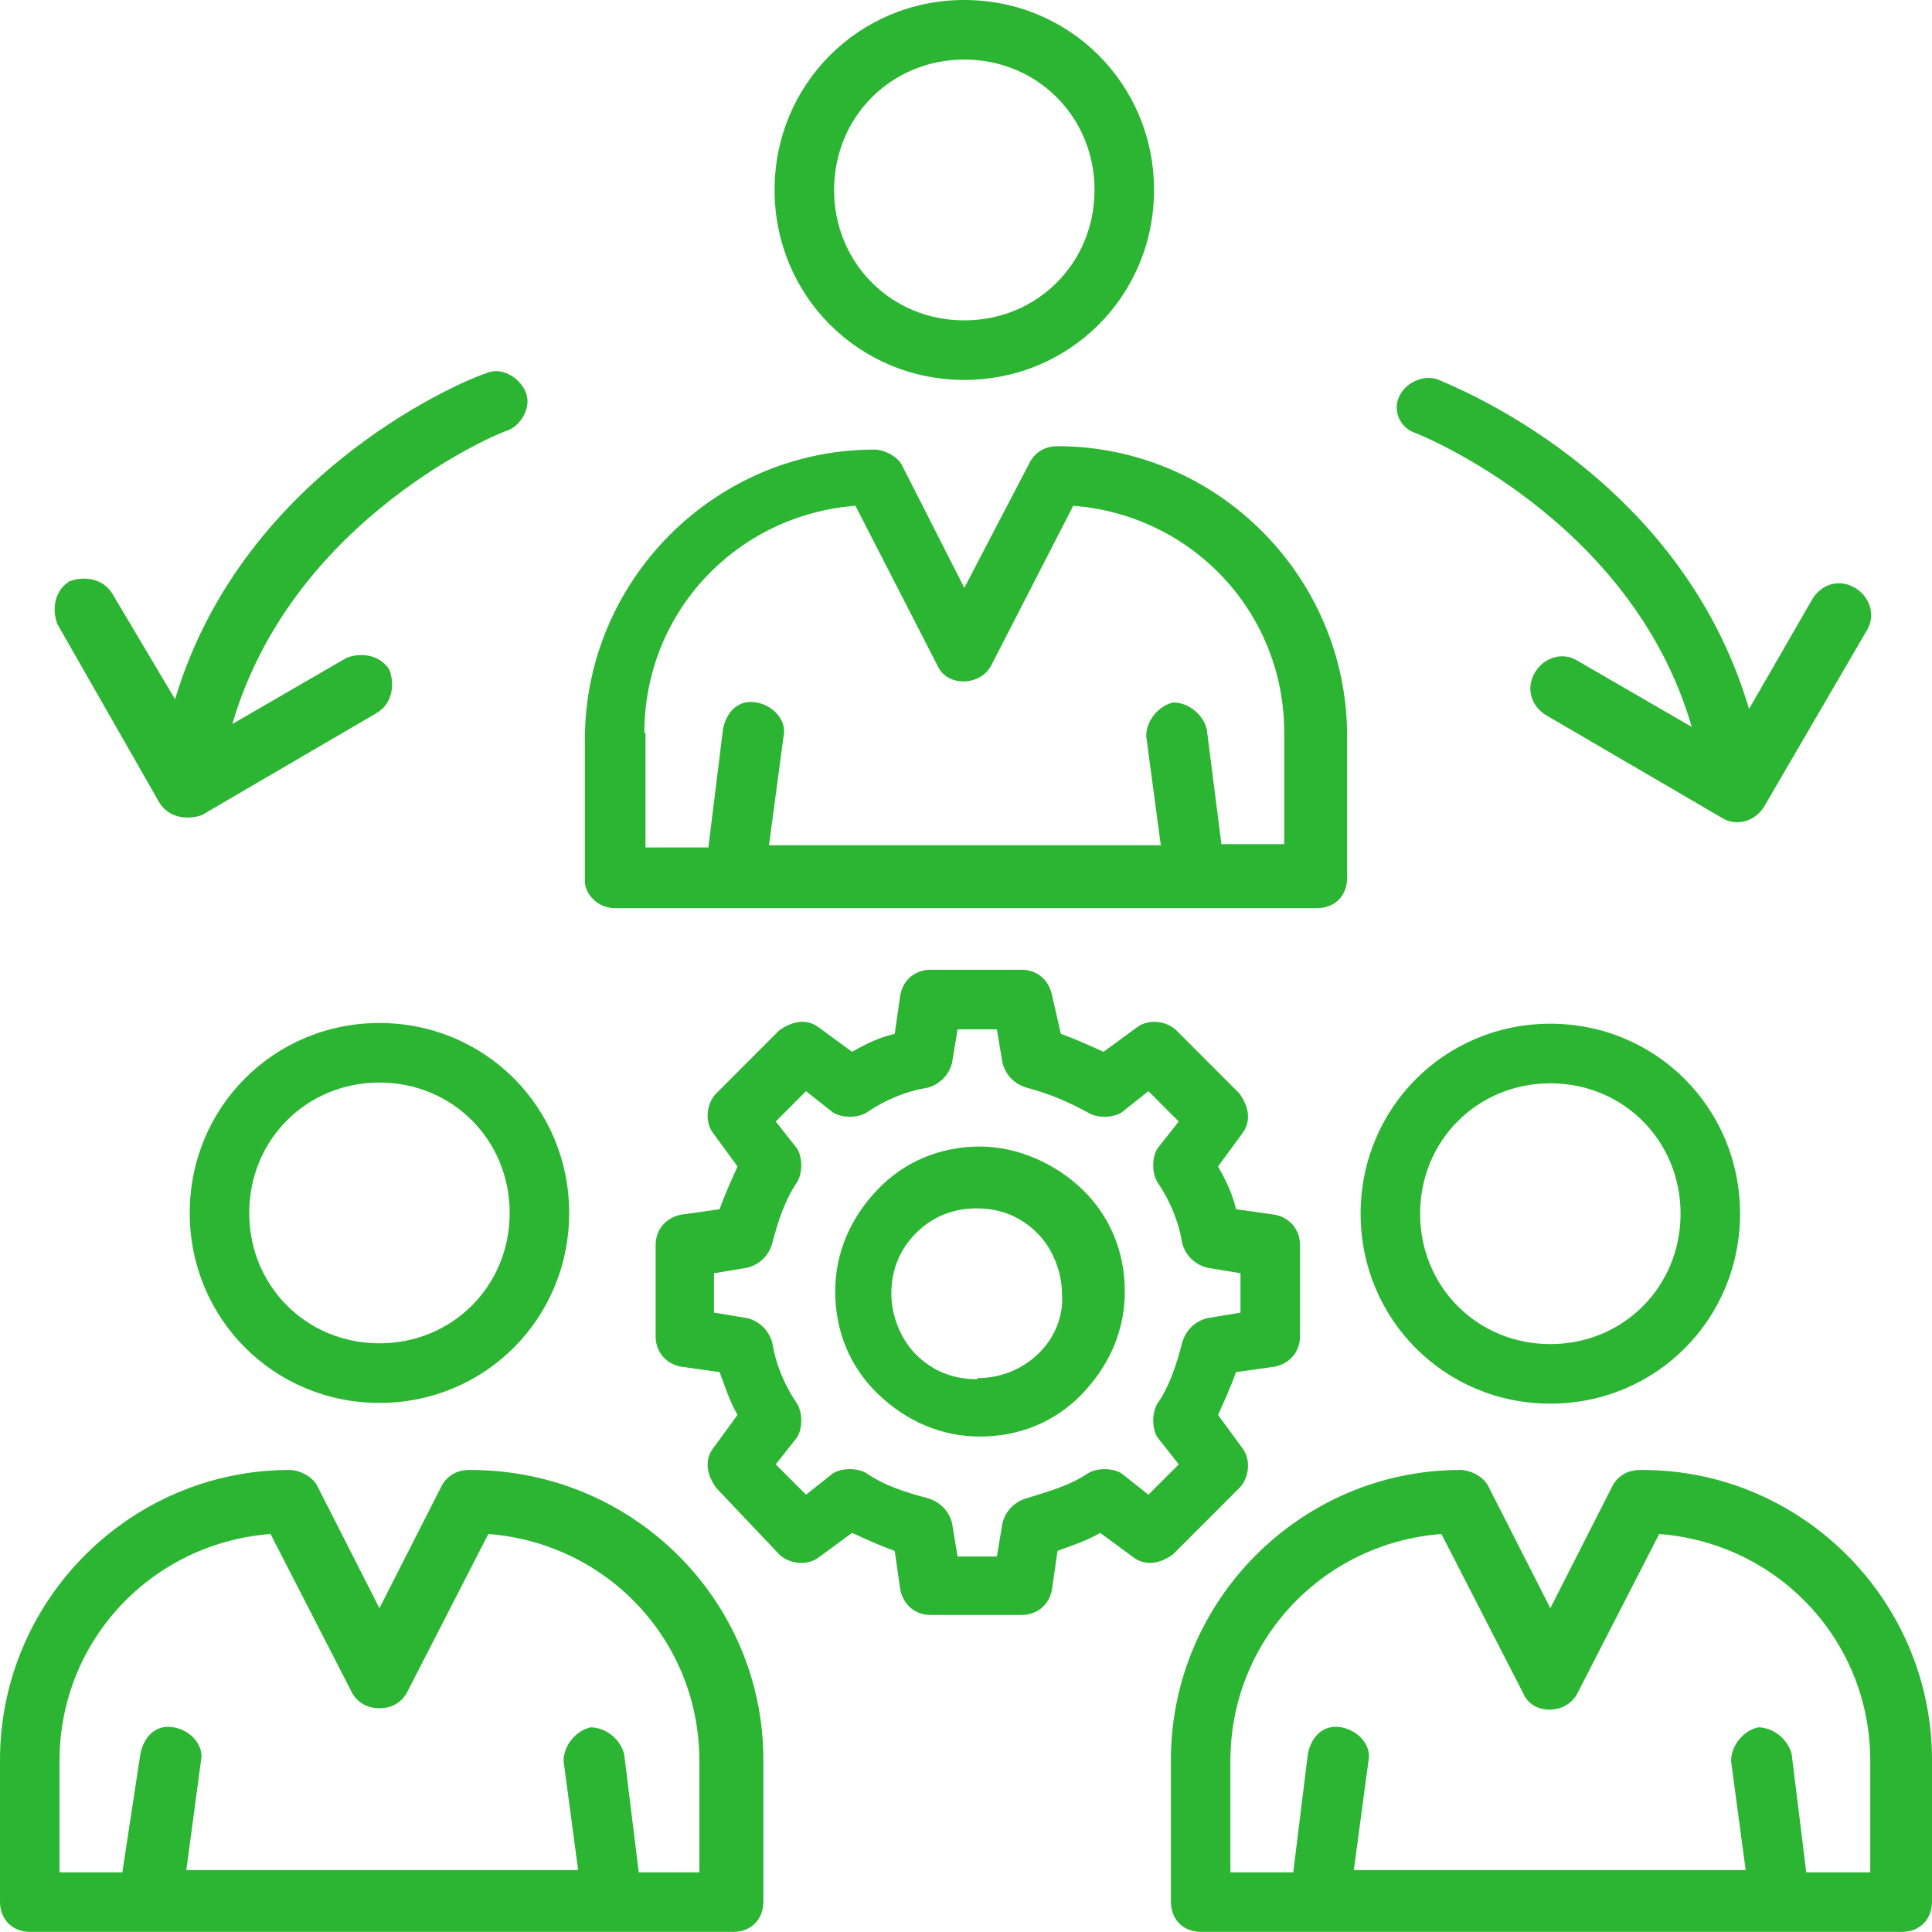<svg width="40" height="40" viewBox="0 0 40 40" fill="none" xmlns="http://www.w3.org/2000/svg">
<path d="M25.66 30.806C25.846 30.62 25.915 30.248 25.73 29.992L25.218 29.294C25.334 29.038 25.474 28.735 25.59 28.409L26.404 28.293C26.706 28.223 26.915 27.991 26.915 27.665V25.78C26.915 25.477 26.729 25.221 26.404 25.151L25.59 25.035C25.52 24.733 25.404 24.477 25.218 24.151L25.73 23.453C25.915 23.197 25.846 22.894 25.66 22.638L24.358 21.335C24.172 21.149 23.8 21.079 23.545 21.265L22.847 21.777C22.592 21.661 22.29 21.521 21.964 21.405L21.778 20.59C21.709 20.288 21.476 20.078 21.151 20.078H19.268C18.966 20.078 18.71 20.264 18.641 20.59L18.524 21.405C18.222 21.474 17.966 21.591 17.641 21.777L16.944 21.265C16.688 21.079 16.386 21.149 16.13 21.335L14.829 22.638C14.643 22.824 14.573 23.197 14.759 23.453L15.27 24.151C15.154 24.407 15.015 24.709 14.899 25.035L14.085 25.151C13.783 25.221 13.574 25.454 13.574 25.78V27.665C13.574 27.967 13.76 28.223 14.085 28.293L14.899 28.409C15.015 28.712 15.085 28.968 15.27 29.294L14.759 29.992C14.573 30.248 14.643 30.55 14.829 30.806L16.13 32.179C16.316 32.366 16.688 32.436 16.944 32.249L17.641 31.737C17.897 31.854 18.199 31.993 18.524 32.11L18.641 32.924C18.71 33.227 18.943 33.436 19.268 33.436H21.151C21.453 33.436 21.709 33.25 21.778 32.924L21.895 32.11C22.197 31.993 22.452 31.924 22.778 31.737L23.475 32.249C23.731 32.436 24.033 32.366 24.288 32.179L25.66 30.806ZM23.777 30.946L23.219 30.504C23.033 30.388 22.708 30.388 22.522 30.504C22.15 30.76 21.709 30.876 21.267 31.016C21.011 31.086 20.825 31.272 20.756 31.528L20.639 32.226H19.826L19.71 31.528C19.64 31.272 19.454 31.086 19.198 31.016C18.757 30.899 18.315 30.76 17.943 30.504C17.757 30.388 17.432 30.388 17.246 30.504L16.688 30.946L16.061 30.318L16.502 29.759C16.619 29.573 16.619 29.247 16.502 29.061C16.247 28.689 16.061 28.247 15.991 27.805C15.921 27.549 15.735 27.362 15.48 27.292L14.782 27.176V26.361L15.48 26.245C15.735 26.175 15.921 25.989 15.991 25.733C16.107 25.291 16.247 24.849 16.502 24.476C16.619 24.29 16.619 23.965 16.502 23.778L16.061 23.22L16.688 22.591L17.246 23.034C17.432 23.15 17.757 23.15 17.943 23.034C18.315 22.778 18.757 22.591 19.198 22.522C19.454 22.452 19.64 22.266 19.71 22.01L19.826 21.311H20.639L20.756 22.01C20.825 22.266 21.011 22.452 21.267 22.522C21.709 22.638 22.15 22.824 22.522 23.034C22.708 23.15 23.033 23.15 23.219 23.034L23.777 22.591L24.405 23.22L23.963 23.778C23.847 23.965 23.847 24.29 23.963 24.476C24.219 24.849 24.405 25.291 24.474 25.733C24.544 25.989 24.73 26.175 24.986 26.245L25.683 26.361V27.176L24.986 27.292C24.73 27.362 24.544 27.549 24.474 27.805C24.358 28.247 24.219 28.689 23.963 29.061C23.847 29.247 23.847 29.573 23.963 29.759L24.405 30.318L23.777 30.946Z" fill="#2CB532"/>
<path d="M20.29 23.738C19.477 23.738 18.733 24.041 18.175 24.622C17.617 25.204 17.292 25.926 17.292 26.74C17.292 27.555 17.594 28.299 18.175 28.858C18.756 29.417 19.477 29.742 20.29 29.742C21.104 29.742 21.848 29.44 22.405 28.858C22.963 28.276 23.288 27.555 23.288 26.74C23.288 25.926 22.986 25.181 22.405 24.622C21.824 24.064 21.034 23.738 20.29 23.738ZM20.221 28.555C19.709 28.555 19.291 28.369 18.965 28.044C18.64 27.718 18.454 27.229 18.454 26.787C18.454 26.275 18.64 25.856 18.965 25.53C19.291 25.204 19.709 25.018 20.221 25.018C20.732 25.018 21.15 25.204 21.476 25.53C21.801 25.856 21.987 26.345 21.987 26.787C22.057 27.718 21.243 28.532 20.244 28.532L20.221 28.555Z" fill="#2CB532"/>
<path d="M7.856 21.18C5.671 21.18 3.928 22.925 3.928 25.113C3.928 27.3 5.671 29.046 7.856 29.046C10.04 29.046 11.784 27.3 11.784 25.113C11.784 22.925 10.04 21.18 7.856 21.18ZM7.856 27.812C6.345 27.812 5.16 26.625 5.16 25.113C5.16 23.6 6.345 22.413 7.856 22.413C9.366 22.413 10.552 23.6 10.552 25.113C10.552 26.625 9.366 27.812 7.856 27.812Z" fill="#2CB532"/>
<path d="M9.715 30.434C9.46 30.434 9.274 30.55 9.158 30.736L7.856 33.296L6.554 30.736C6.438 30.55 6.182 30.434 5.997 30.434C2.696 30.434 0 33.133 0 36.438V39.37C0 39.742 0.256 39.998 0.628 39.998H15.177C15.549 39.998 15.805 39.742 15.805 39.37V36.438C15.805 33.133 13.109 30.434 9.739 30.434H9.715ZM14.527 38.765H13.225L12.923 36.322C12.853 36.019 12.551 35.763 12.226 35.763C11.923 35.833 11.668 36.135 11.668 36.461L11.97 38.718H3.858L4.16 36.461C4.23 36.159 3.974 35.833 3.603 35.763C3.231 35.693 2.975 35.949 2.905 36.322L2.533 38.765H1.232V36.461C1.232 33.948 3.161 31.946 5.601 31.76L7.298 35.065C7.414 35.251 7.6 35.367 7.856 35.367C8.112 35.367 8.298 35.251 8.414 35.065L10.11 31.76C12.551 31.946 14.48 33.948 14.48 36.461V38.765H14.55H14.527Z" fill="#2CB532"/>
<path d="M32.098 29.061C34.283 29.061 36.026 27.316 36.026 25.128C36.026 22.941 34.283 21.195 32.098 21.195C29.913 21.195 28.17 22.941 28.17 25.128C28.17 27.316 29.913 29.061 32.098 29.061ZM32.098 22.429C33.609 22.429 34.794 23.616 34.794 25.128C34.794 26.641 33.609 27.828 32.098 27.828C30.587 27.828 29.402 26.641 29.402 25.128C29.402 23.616 30.587 22.429 32.098 22.429Z" fill="#2CB532"/>
<path d="M33.957 30.434C33.701 30.434 33.515 30.55 33.399 30.736L32.098 33.296L30.796 30.736C30.68 30.55 30.424 30.434 30.238 30.434C26.938 30.434 24.242 33.133 24.242 36.438V39.37C24.242 39.742 24.497 39.998 24.869 39.998H39.373C39.744 39.998 40 39.742 40 39.37V36.438C40 33.133 37.304 30.434 34.004 30.434H33.957ZM38.699 38.765H37.397L37.095 36.322C37.025 36.019 36.723 35.763 36.398 35.763C36.095 35.833 35.84 36.135 35.84 36.461L36.142 38.718H28.03L28.332 36.461C28.402 36.159 28.146 35.833 27.774 35.763C27.403 35.693 27.147 35.949 27.077 36.322L26.775 38.765H25.474V36.461C25.474 33.948 27.403 31.946 29.843 31.76L31.54 35.065C31.726 35.507 32.423 35.507 32.655 35.065L34.352 31.76C36.793 31.946 38.722 33.948 38.722 36.461V38.765H38.699Z" fill="#2CB532"/>
<path d="M19.965 7.866C22.15 7.866 23.893 6.121 23.893 3.933C23.893 1.745 22.15 0 19.965 0C17.78 0 16.037 1.745 16.037 3.933C16.037 6.121 17.78 7.866 19.965 7.866ZM19.965 1.233C21.476 1.233 22.661 2.42 22.661 3.933C22.661 5.446 21.476 6.633 19.965 6.633C18.454 6.633 17.269 5.446 17.269 3.933C17.269 2.42 18.454 1.233 19.965 1.233Z" fill="#2CB532"/>
<path d="M12.714 18.803H27.263C27.635 18.803 27.891 18.547 27.891 18.175V15.242C27.891 11.938 25.195 9.238 21.894 9.238C21.639 9.238 21.453 9.355 21.337 9.541L19.965 12.171L18.664 9.611C18.547 9.425 18.292 9.308 18.106 9.308C14.806 9.308 12.109 12.008 12.109 15.312V18.245C12.109 18.501 12.365 18.803 12.737 18.803H12.714ZM13.341 15.173C13.341 12.659 15.27 10.658 17.711 10.472L19.407 13.776C19.593 14.219 20.291 14.219 20.523 13.776L22.22 10.472C24.66 10.658 26.589 12.659 26.589 15.173V17.477H25.288L24.986 15.103C24.916 14.8 24.614 14.544 24.288 14.544C23.986 14.614 23.731 14.917 23.731 15.242L24.033 17.5H15.921L16.223 15.242C16.293 14.94 16.037 14.614 15.665 14.544C15.294 14.475 15.038 14.73 14.968 15.103L14.666 17.546H13.364V15.173H13.341Z" fill="#2CB532"/>
<path d="M29.332 8.976C29.332 8.976 33.771 10.722 35.026 15.05L32.656 13.677C32.354 13.491 31.959 13.607 31.773 13.933C31.587 14.259 31.703 14.631 32.028 14.818L35.654 16.935C35.956 17.122 36.351 17.005 36.537 16.679L38.652 13.049C38.838 12.746 38.722 12.351 38.397 12.165C38.071 11.978 37.699 12.095 37.513 12.421L36.212 14.678C34.771 9.791 30.029 7.976 29.774 7.859C29.471 7.743 29.076 7.929 28.96 8.232C28.844 8.488 28.96 8.86 29.332 8.976Z" fill="#2CB532"/>
<path d="M3.3 16.618C3.486 16.92 3.858 16.99 4.183 16.874L7.809 14.756C8.111 14.57 8.181 14.197 8.065 13.871C7.879 13.569 7.507 13.499 7.182 13.616L4.811 14.989C6.066 10.683 10.435 8.915 10.505 8.915C10.807 8.798 11.017 8.403 10.877 8.1C10.738 7.798 10.366 7.588 10.064 7.728C9.808 7.798 5.066 9.659 3.625 14.477L2.324 12.289C2.138 11.986 1.766 11.917 1.441 12.033C1.138 12.219 1.069 12.592 1.185 12.917L3.3 16.618Z" fill="#2CB532"/>
</svg>
